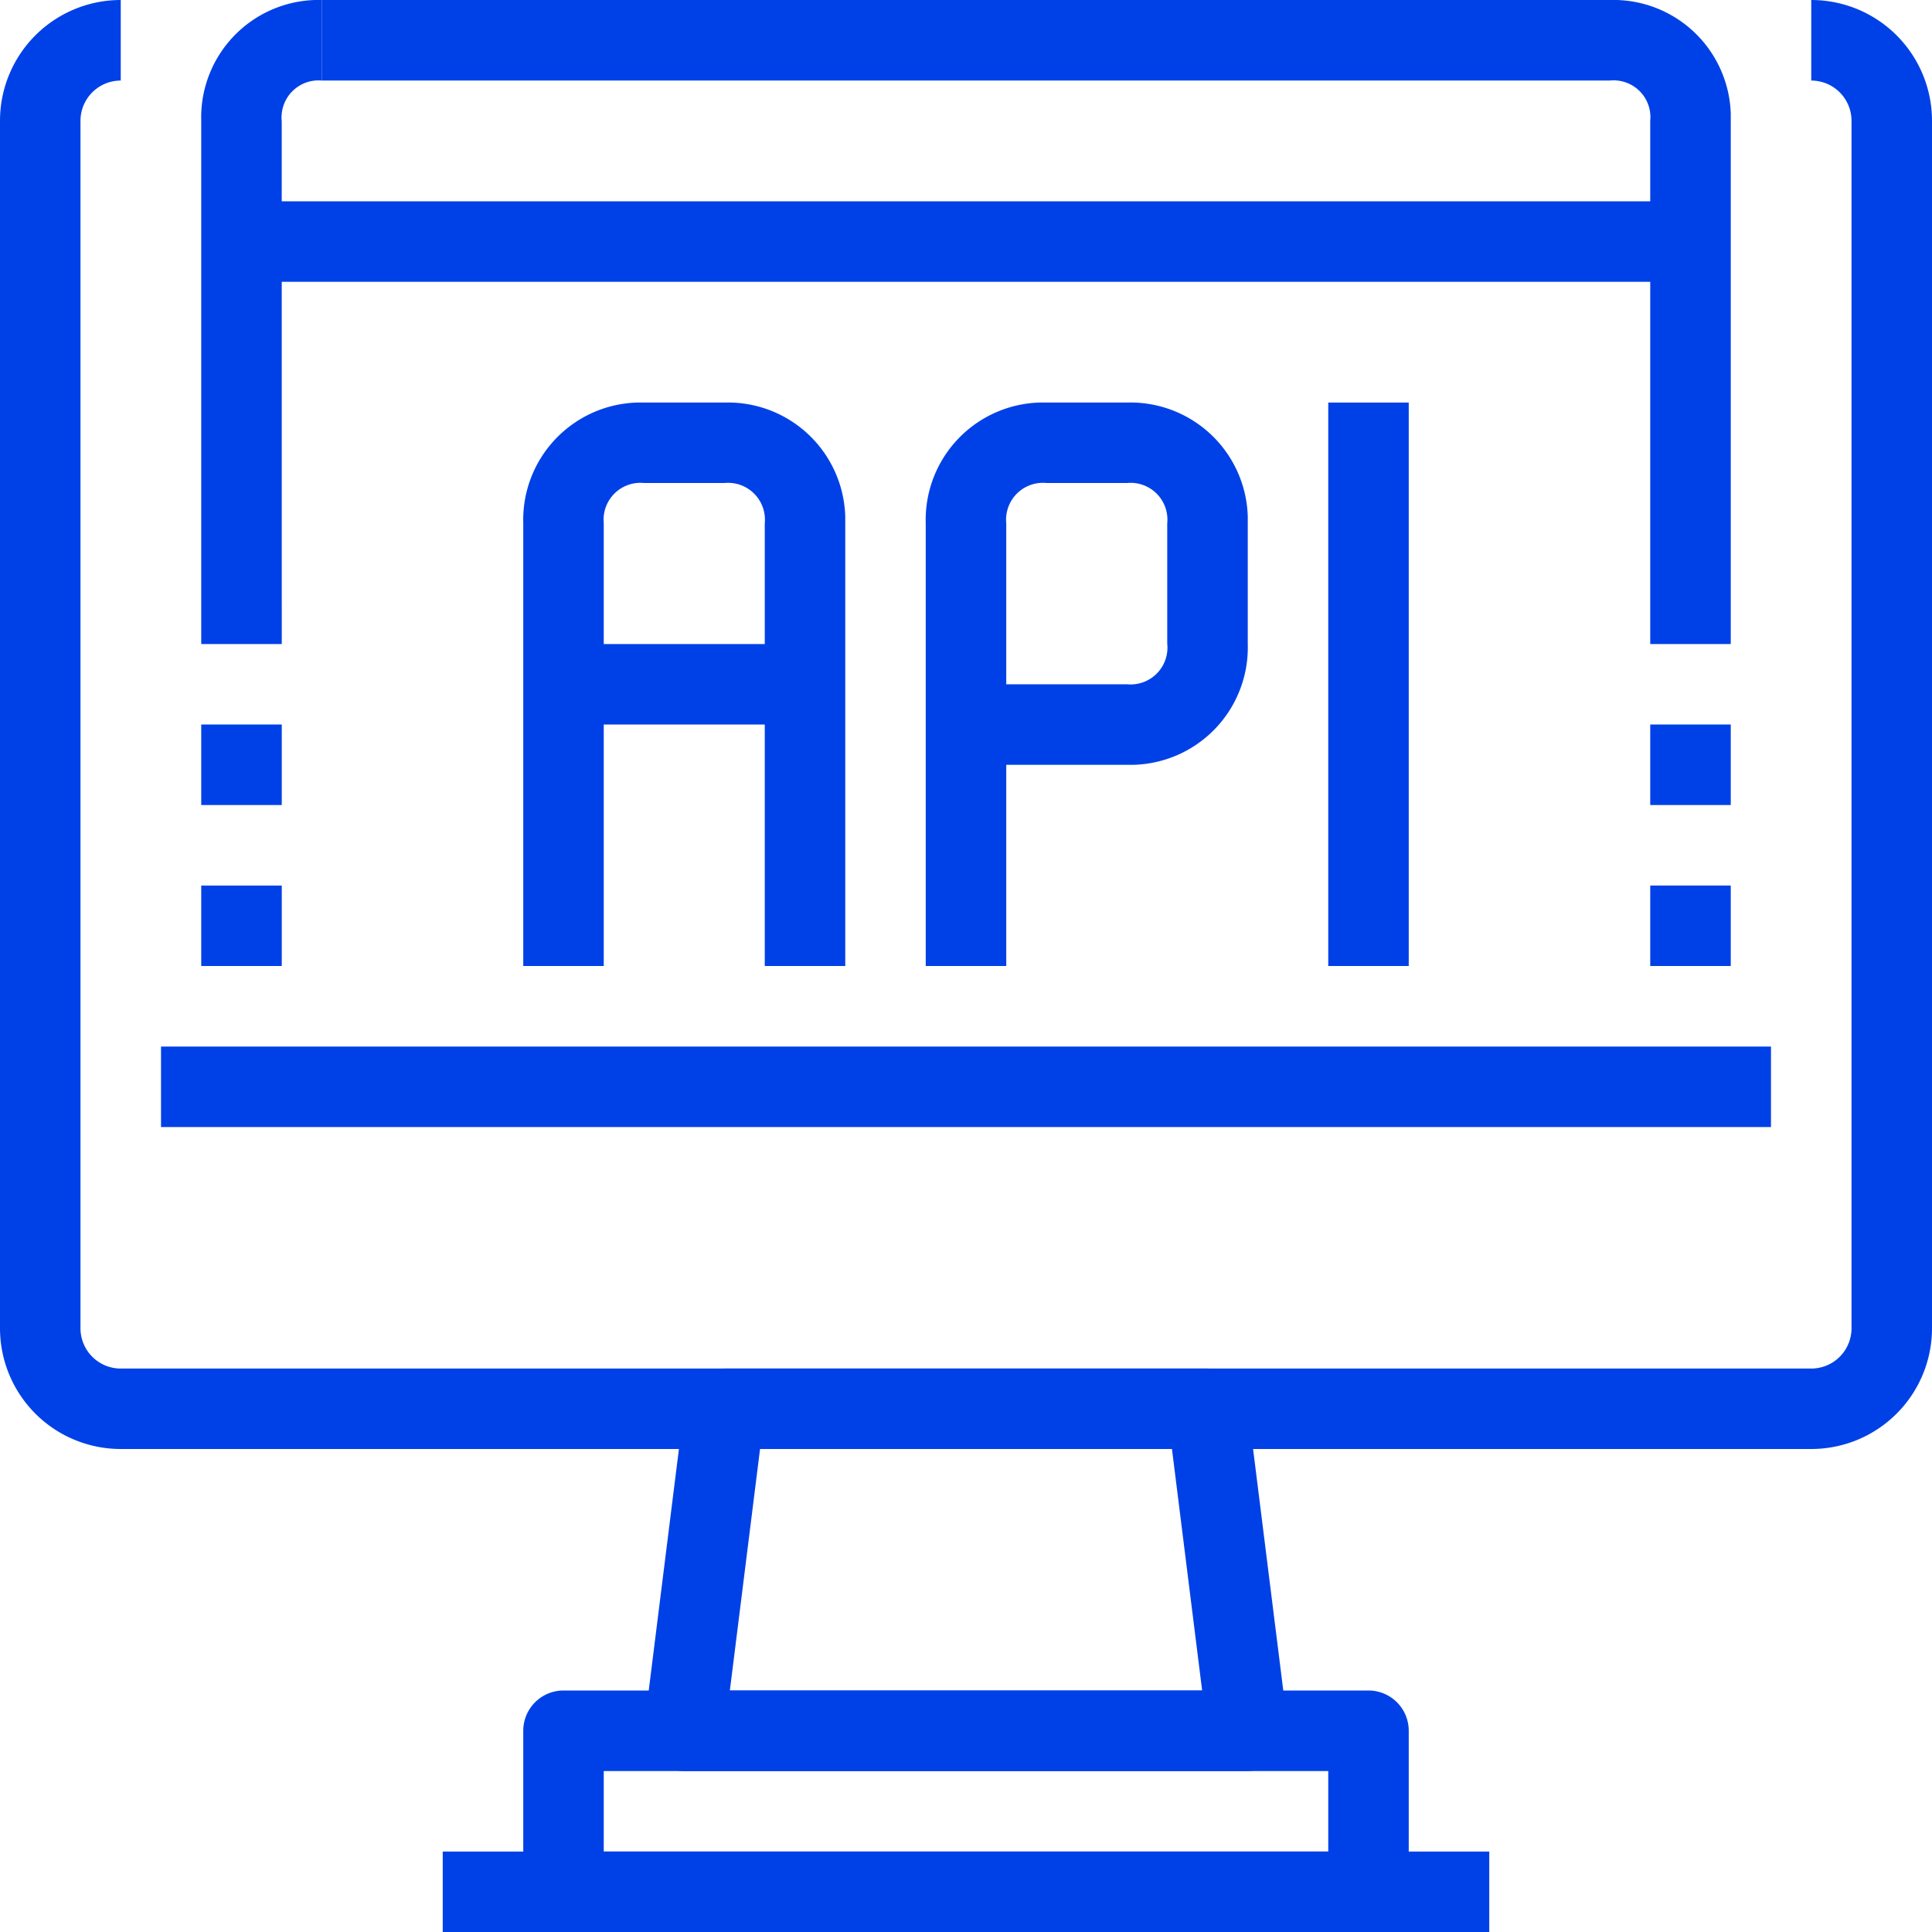 <svg id="Capa_1" data-name="Capa 1" xmlns="http://www.w3.org/2000/svg" viewBox="0 0 512 512.01"><title>api</title><path d="M42.67,277.35H469.33v21.33H42.67Z" style="fill:#0041e7"/><path d="M330.67,469.35H181.33a10.67,10.67,0,0,1-10.66-10.67,11.69,11.69,0,0,1,.08-1.32L181.42,372A10.67,10.67,0,0,1,192,362.68H320A10.67,10.67,0,0,1,330.58,372l10.67,85.34a10.67,10.67,0,0,1-9.26,11.9A9.76,9.76,0,0,1,330.67,469.35ZM193.42,448H318.58l-8-64H201.42Z" style="fill:#0041e7"/><path d="M352,512H160a21.33,21.33,0,0,1-21.33-21.33v-32A10.67,10.67,0,0,1,149.33,448H362.67a10.67,10.67,0,0,1,10.66,10.67v32A21.33,21.33,0,0,1,352,512ZM160,469.35v21.33H352V469.35Z" style="fill:#0041e7"/><path d="M480,384H32A32,32,0,0,1,0,352V32A32,32,0,0,1,32,0V21.35A10.67,10.67,0,0,0,21.33,32V352A10.67,10.67,0,0,0,32,362.68H480A10.67,10.67,0,0,0,490.67,352V32A10.67,10.67,0,0,0,480,21.35V0a32,32,0,0,1,32,32V352A32,32,0,0,1,480,384Z" style="fill:#0041e7"/><path d="M117.33,490.68H394.67V512H117.33Z" style="fill:#0041e7"/><path d="M458.67,170.68H437.33V32a9.75,9.75,0,0,0-8.76-10.66,8.62,8.62,0,0,0-1.9,0H85.33V0H426.67a31.11,31.11,0,0,1,32,30.18c0,.61,0,1.22,0,1.82Z" style="fill:#0041e7"/><path d="M74.67,170.68H53.33V32A31.11,31.11,0,0,1,83.51,0h1.82V21.35a9.79,9.79,0,0,0-10.67,8.84,9.08,9.08,0,0,0,0,1.95Z" style="fill:#0041e7"/><path d="M64,53.35H448V74.68H64Z" style="fill:#0041e7"/><path d="M266.67,256H245.33V138.68a31.1,31.1,0,0,1,30.18-32c.61,0,1.22,0,1.82,0h21.34a31.11,31.11,0,0,1,32,30.18c0,.61,0,1.21,0,1.82v32a31.1,31.1,0,0,1-30.18,32c-.61,0-1.22,0-1.82,0h-32Zm0-74.66h32a9.77,9.77,0,0,0,10.66-10.8V138.68A9.76,9.76,0,0,0,300.57,128a10.05,10.05,0,0,0-1.9,0H277.33a9.76,9.76,0,0,0-10.66,8.76,8.71,8.71,0,0,0,0,1.91Z" style="fill:#0041e7"/><path d="M352,106.68h21.33V256H352Z" style="fill:#0041e7"/><path d="M224,256H202.67V138.68A9.78,9.78,0,0,0,193.91,128a10.16,10.16,0,0,0-1.91,0H170.67A9.77,9.77,0,0,0,160,136.77a10.16,10.16,0,0,0,0,1.91V256H138.67V138.68a31.1,31.1,0,0,1,30.18-32c.6,0,1.21,0,1.82,0H192a31.1,31.1,0,0,1,32,30.18c0,.61,0,1.21,0,1.82Z" style="fill:#0041e7"/><path d="M149.33,170.68h64V192h-64Z" style="fill:#0041e7"/><path d="M53.33,234.68H74.67V256H53.33Z" style="fill:#0041e7"/><path d="M437.33,234.68h21.34V256H437.33Z" style="fill:#0041e7"/><path d="M437.33,192h21.34v21.34H437.33Z" style="fill:#0041e7"/><path d="M53.33,192H74.67v21.34H53.33Z" style="fill:#0041e7"/></svg>